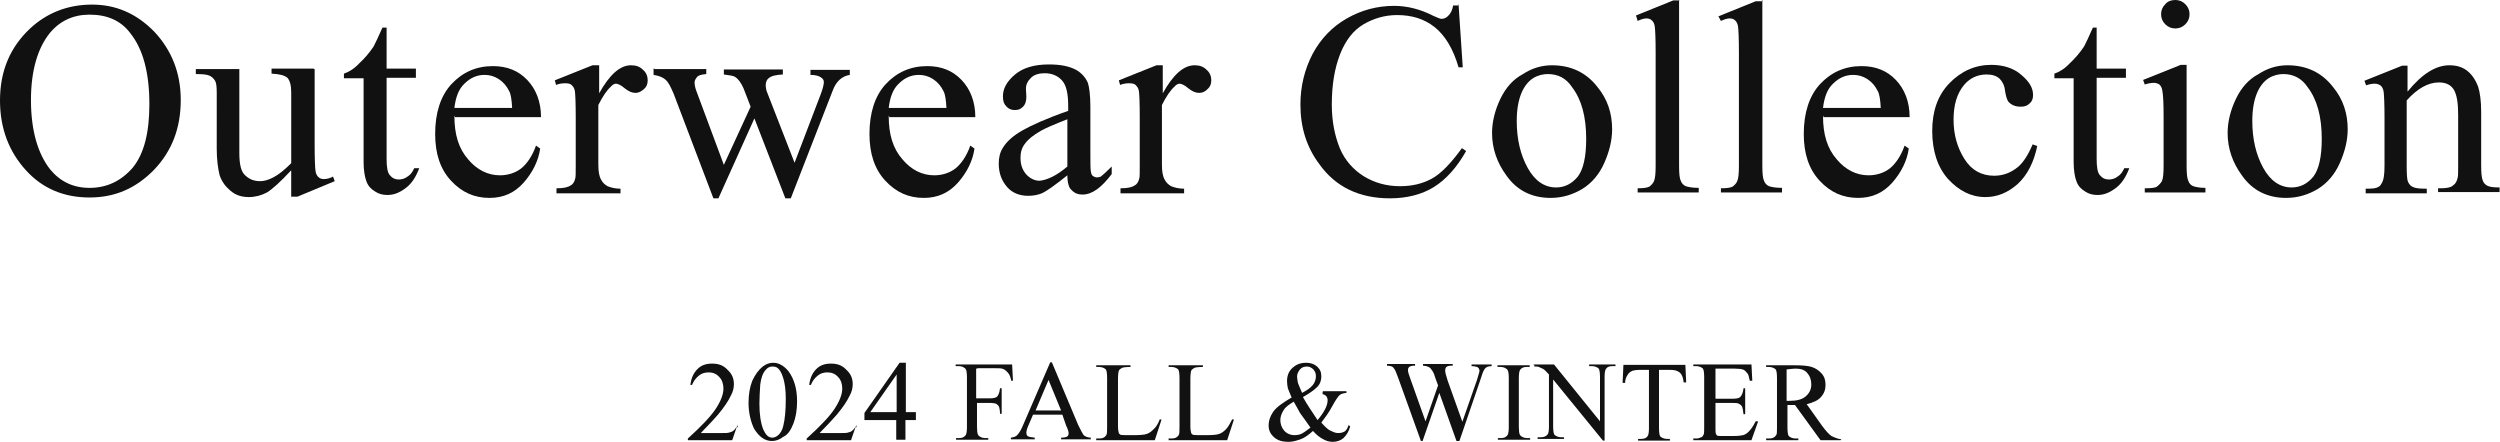 <?xml version="1.0" encoding="utf-8"?>
<!-- Generator: Adobe Illustrator 28.1.0, SVG Export Plug-In . SVG Version: 6.00 Build 0)  -->
<svg version="1.1" id="レイヤー_1" xmlns="http://www.w3.org/2000/svg" xmlns:xlink="http://www.w3.org/1999/xlink" x="0px"
	 y="0px" viewBox="0 0 597.5 105.6" style="enable-background:new 0 0 597.5 105.6;" xml:space="preserve">
<style type="text/css">
	.st0{fill:#111111;}
</style>
<g>
	<g>
		<path class="st0" d="M22,1.1c5.7,0,10.6,2.1,14.9,6.5c4.1,4.4,6.3,9.8,6.3,16.3c0,6.7-2.1,12.2-6.4,16.7
			c-4.3,4.4-9.3,6.6-15.4,6.6c-6.1,0-11.2-2.1-15.2-6.5S0,30.8,0,24c0-7,2.4-12.7,7.2-17.2C11.3,3,16.3,1.1,22,1.1z M21.4,3.5
			c-3.9,0-7.1,1.5-9.5,4.4c-2.9,3.6-4.5,9-4.5,16c0,7.2,1.6,12.8,4.6,16.6c2.4,2.9,5.5,4.4,9.4,4.4c4.1,0,7.5-1.6,10.3-4.8
			c2.7-3.3,4-8.3,4-15.2c0-7.5-1.5-13.1-4.5-16.9C28.9,4.9,25.6,3.5,21.4,3.5z"/>
		<path class="st0" d="M75.2,16.5v18c0,3.5,0.1,5.6,0.2,6.3c0.1,0.8,0.4,1.3,0.8,1.6c0.3,0.3,0.8,0.4,1.2,0.4c0.7,0,1.5-0.2,2.2-0.6
			l0.4,1.1l-8.9,3.7h-1.5v-6.3c-2.6,2.8-4.5,4.5-5.8,5.3c-1.3,0.7-2.8,1.1-4.3,1.1c-1.7,0-3.1-0.4-4.4-1.5c-1.2-1-2.1-2.2-2.6-3.7
			c-0.4-1.6-0.7-3.7-0.7-6.4V22.2c0-1.5-0.1-2.4-0.4-2.9s-0.8-1-1.3-1.2c-0.6-0.3-1.7-0.4-3.3-0.4v-1.2h10.4v20
			c0,2.8,0.4,4.6,1.5,5.5c1,0.9,2.1,1.3,3.5,1.3c0.9,0,2-0.3,3.1-0.9c1.2-0.6,2.6-1.7,4.3-3.4V22.1c0-1.7-0.3-2.8-0.9-3.5
			c-0.7-0.6-1.9-0.9-3.8-1v-1.2h10.1V16.5z"/>
		<path class="st0" d="M92.4,6.6v9.8h7v2.2h-7V38c0,1.9,0.2,3.3,0.8,3.9c0.6,0.7,1.2,1,2.1,1c0.7,0,1.5-0.2,2.1-0.7
			c0.7-0.4,1.2-1.1,1.6-2h1.2c-0.8,2.1-1.8,3.7-3.3,4.8c-1.5,1.1-2.8,1.6-4.3,1.6c-1,0-2-0.2-2.9-0.8c-1-0.6-1.7-1.3-2.1-2.4
			c-0.4-1-0.7-2.6-0.7-4.7V18.7h-4.7v-1.1c1.2-0.4,2.5-1.2,3.7-2.5c1.2-1.1,2.4-2.5,3.4-4c0.4-0.8,1.2-2.4,2.1-4.5H92.4z"/>
		<path class="st0" d="M108.6,27.7c0,4.4,1,7.8,3.3,10.4c2.1,2.5,4.7,3.8,7.6,3.8c1.9,0,3.7-0.6,5-1.6c1.3-1,2.7-2.9,3.6-5.5l1,0.7
			c-0.4,2.9-1.8,5.7-3.9,8.1c-2.2,2.5-4.9,3.7-8.2,3.7c-3.6,0-6.6-1.3-9.2-4.1c-2.6-2.8-3.8-6.5-3.8-11.2c0-5,1.3-9.1,3.9-11.9
			s5.9-4.3,9.9-4.3c3.4,0,6.1,1.1,8.2,3.3c2.1,2.2,3.3,5.2,3.3,8.9h-20.6V27.7z M108.6,25.8h13.8c-0.1-1.9-0.3-3.3-0.7-4
			c-0.6-1.2-1.3-2.1-2.5-2.9c-1.1-0.7-2.2-1-3.4-1c-1.8,0-3.4,0.7-4.8,2.1C109.6,21.3,108.9,23.3,108.6,25.8z"/>
		<path class="st0" d="M143.2,15.6v6.7c2.5-4.5,5-6.7,7.6-6.7c1.2,0,2.1,0.3,2.9,1.1c0.8,0.7,1.1,1.6,1.1,2.5c0,0.9-0.3,1.6-0.9,2.1
			s-1.2,0.9-2,0.9c-0.8,0-1.6-0.3-2.6-1.1c-0.9-0.8-1.7-1.1-2.1-1.1c-0.3,0-0.8,0.2-1.2,0.7c-1,0.9-2,2.4-3,4.4v14.2
			c0,1.7,0.2,2.9,0.7,3.7c0.3,0.6,0.8,1.1,1.5,1.5c0.7,0.3,1.8,0.6,3.1,0.6v1.1H133V45c1.6,0,2.7-0.2,3.4-0.7
			c0.6-0.3,0.9-0.9,1.1-1.7c0.1-0.3,0.1-1.5,0.1-3.1V28c0-3.5-0.1-5.5-0.2-6.2c-0.1-0.7-0.4-1.1-0.8-1.5c-0.3-0.3-0.9-0.4-1.5-0.4
			c-0.7,0-1.5,0.1-2.2,0.4l-0.3-1.1l9-3.6h1.7V15.6z"/>
		<path class="st0" d="M156.4,16.5h12.4v1.2c-1.1,0.1-1.9,0.3-2.2,0.7s-0.6,0.8-0.6,1.3c0,0.7,0.2,1.5,0.6,2.5l6.4,17.2l6.4-13.9
			l-1.7-4.4c-0.6-1.3-1.2-2.2-2-2.7c-0.4-0.3-1.3-0.4-2.7-0.6v-1.2h14.1v1.2c-1.6,0.1-2.7,0.3-3.4,0.9c-0.4,0.3-0.7,0.9-0.7,1.7
			c0,0.4,0.1,0.9,0.2,1.3l6.7,17.2l6.3-16.5c0.4-1.1,0.7-2.1,0.7-2.8c0-0.4-0.2-0.8-0.7-1.1c-0.4-0.3-1.2-0.6-2.5-0.6v-1.2h9.4v1.2
			c-1.9,0.3-3.3,1.6-4.1,3.8l-10,25.7h-1.3l-7.4-19.1l-8.6,19.1h-1.2l-9.5-25c-0.7-1.6-1.2-2.7-1.9-3.3c-0.6-0.6-1.6-1-2.9-1.2v-1.5
			H156.4z"/>
		<path class="st0" d="M212.4,27.7c0,4.4,1,7.8,3.3,10.4c2.1,2.5,4.7,3.8,7.6,3.8c1.9,0,3.7-0.6,5-1.6c1.3-1,2.7-2.9,3.6-5.5l1,0.7
			c-0.4,2.9-1.8,5.7-3.9,8.1c-2.2,2.5-4.9,3.7-8.2,3.7c-3.6,0-6.6-1.3-9.2-4.1c-2.6-2.8-3.8-6.5-3.8-11.2c0-5,1.3-9.1,3.9-11.9
			s5.9-4.3,9.9-4.3c3.4,0,6.1,1.1,8.2,3.3c2.1,2.2,3.3,5.2,3.3,8.9h-20.6V27.7z M212.4,25.8h13.8c-0.1-1.9-0.3-3.3-0.7-4
			c-0.6-1.2-1.3-2.1-2.5-2.9c-1.1-0.7-2.2-1-3.4-1c-1.8,0-3.4,0.7-4.8,2.1C213.4,21.3,212.7,23.3,212.4,25.8z"/>
		<path class="st0" d="M255.1,41.9c-3,2.4-4.9,3.7-5.7,4.1c-1.1,0.6-2.5,0.8-3.7,0.8c-2,0-3.8-0.7-5-2.1c-1.3-1.5-2-3.3-2-5.6
			c0-1.5,0.3-2.7,1-3.8c0.9-1.5,2.5-2.9,4.6-4.1c2.1-1.2,5.8-2.9,11-4.7v-1.1c0-2.9-0.4-5-1.5-6.2c-1-1.1-2.4-1.7-4.1-1.7
			c-1.3,0-2.5,0.3-3.3,1.1c-0.8,0.8-1.2,1.6-1.2,2.6l0.1,1.9c0,1-0.2,1.8-0.8,2.4s-1.1,0.8-2,0.8c-0.8,0-1.5-0.3-2-0.9
			c-0.6-0.6-0.8-1.3-0.8-2.4c0-1.9,1-3.6,2.9-5.2s4.6-2.4,8.1-2.4c2.7,0,4.8,0.4,6.5,1.3c1.2,0.7,2.2,1.7,2.8,3.1
			c0.3,0.9,0.6,2.8,0.6,5.7v10.1c0,2.8,0,4.6,0.1,5.3c0.1,0.7,0.3,1.1,0.6,1.2c0.2,0.2,0.6,0.3,0.9,0.3c0.3,0,0.7-0.1,0.9-0.2
			c0.4-0.3,1.3-1.1,2.6-2.4v1.8c-2.5,3.3-4.7,4.9-7,4.9c-1,0-1.9-0.3-2.6-1.1C255.5,45,255.1,43.7,255.1,41.9z M255.1,39.8V28.5
			c-3.3,1.3-5.4,2.2-6.4,2.8c-1.7,1-2.9,1.9-3.7,3c-0.8,1-1.1,2.1-1.1,3.4c0,1.6,0.4,2.8,1.3,3.9c0.9,1,2,1.6,3.3,1.6
			C250.3,43,252.5,42,255.1,39.8z"/>
		<path class="st0" d="M277.9,15.6v6.7c2.5-4.5,5-6.7,7.6-6.7c1.2,0,2.1,0.3,2.9,1.1c0.8,0.7,1.1,1.6,1.1,2.5c0,0.9-0.3,1.6-0.9,2.1
			c-0.6,0.6-1.2,0.9-2,0.9c-0.8,0-1.6-0.3-2.6-1.1c-0.9-0.8-1.7-1.1-2.1-1.1c-0.3,0-0.8,0.2-1.2,0.7c-1,0.9-2,2.4-3,4.4v14.2
			c0,1.7,0.2,2.9,0.7,3.7c0.3,0.6,0.8,1.1,1.5,1.5c0.7,0.3,1.8,0.6,3.1,0.6v1.1h-15.2V45c1.6,0,2.7-0.2,3.4-0.7
			c0.6-0.3,0.9-0.9,1.1-1.7c0.1-0.3,0.1-1.5,0.1-3.1V28c0-3.5-0.1-5.5-0.2-6.2c-0.1-0.7-0.4-1.1-0.8-1.5c-0.3-0.3-0.9-0.4-1.5-0.4
			c-0.7,0-1.5,0.1-2.2,0.4l-0.3-1.1l9-3.6h1.7V15.6z"/>
		<path class="st0" d="M348.6,1.1l1,15h-1c-1.3-4.5-3.3-7.7-5.7-9.6c-2.5-2-5.5-2.9-9-2.9c-2.9,0-5.6,0.8-8,2.2s-4.3,3.8-5.6,7.1
			c-1.3,3.3-2,7.3-2,12.1c0,4,0.7,7.4,1.9,10.4c1.2,2.9,3.3,5.2,5.7,6.7c2.6,1.6,5.5,2.4,8.7,2.4c2.9,0,5.4-0.6,7.6-1.8
			c2.2-1.2,4.6-3.7,7.2-7.3l1,0.7c-2.2,3.9-4.8,6.8-7.7,8.6c-2.9,1.8-6.5,2.7-10.5,2.7c-7.3,0-13-2.7-16.9-8.2
			c-3-4-4.5-8.7-4.5-14.2c0-4.4,1-8.4,2.9-12.1c2-3.7,4.7-6.5,8.2-8.5c3.5-2,7.3-3,11.3-3c3.1,0,6.3,0.8,9.4,2.4
			c0.9,0.4,1.6,0.7,1.9,0.7c0.6,0,1.1-0.2,1.6-0.7c0.6-0.6,1-1.3,1.2-2.5h1.2V1.1z"/>
		<path class="st0" d="M370.9,15.6c4.5,0,8.2,1.7,10.9,5.2c2.4,2.9,3.5,6.3,3.5,10.1c0,2.7-0.7,5.4-1.9,8.1c-1.2,2.7-3,4.8-5.3,6.2
			c-2.2,1.3-4.7,2.1-7.5,2.1c-4.5,0-8.1-1.8-10.6-5.4c-2.2-3-3.4-6.4-3.4-10.1c0-2.7,0.7-5.5,2-8.2c1.3-2.7,3.1-4.7,5.4-5.9
			C366.1,16.3,368.5,15.6,370.9,15.6z M369.9,17.7c-1.1,0-2.4,0.3-3.5,1c-1.1,0.7-2.1,1.9-2.8,3.6c-0.7,1.7-1.1,3.9-1.1,6.6
			c0,4.4,0.9,8.1,2.6,11.2s4,4.7,6.8,4.7c2.1,0,3.8-0.9,5.2-2.6c1.3-1.7,2-4.7,2-9c0-5.3-1.1-9.4-3.4-12.4
			C374.3,18.7,372.4,17.7,369.9,17.7z"/>
		<path class="st0" d="M401.3,0v39.5c0,1.9,0.1,3.1,0.4,3.7c0.2,0.6,0.7,1.1,1.2,1.3c0.6,0.2,1.6,0.4,3.1,0.4v1.1h-14.6V45
			c1.3,0,2.2-0.1,2.8-0.4c0.4-0.3,0.9-0.8,1.1-1.3c0.3-0.7,0.4-1.9,0.4-3.7v-27c0-3.4-0.1-5.4-0.2-6.2c-0.1-0.8-0.4-1.3-0.8-1.6
			c-0.3-0.3-0.8-0.4-1.2-0.4c-0.6,0-1.2,0.2-2.1,0.6L391,3.7l8.9-3.6h1.5V0z"/>
		<path class="st0" d="M421.2,0v39.5c0,1.9,0.1,3.1,0.4,3.7c0.2,0.6,0.7,1.1,1.2,1.3c0.6,0.2,1.6,0.4,3.1,0.4v1.1h-14.6V45
			c1.3,0,2.2-0.1,2.8-0.4c0.4-0.3,0.9-0.8,1.1-1.3c0.3-0.7,0.4-1.9,0.4-3.7v-27c0-3.4-0.1-5.4-0.2-6.2c-0.1-0.8-0.4-1.3-0.8-1.6
			c-0.3-0.3-0.8-0.4-1.2-0.4c-0.6,0-1.2,0.2-2.1,0.6l-0.6-1.1l8.9-3.6h1.5V0z"/>
		<path class="st0" d="M435.7,27.7c0,4.4,1,7.8,3.3,10.4c2.1,2.5,4.7,3.8,7.6,3.8c1.9,0,3.7-0.6,5-1.6c1.3-1,2.7-2.9,3.6-5.5l1,0.7
			c-0.4,2.9-1.8,5.7-3.9,8.1c-2.2,2.5-4.9,3.7-8.2,3.7c-3.6,0-6.6-1.3-9.2-4.1c-2.6-2.8-3.8-6.5-3.8-11.2c0-5,1.3-9.1,3.9-11.9
			c2.6-2.8,5.9-4.3,9.9-4.3c3.4,0,6.1,1.1,8.2,3.3c2.1,2.2,3.3,5.2,3.3,8.9h-20.6V27.7z M435.7,25.8h13.8c-0.1-1.9-0.3-3.3-0.7-4
			c-0.6-1.2-1.3-2.1-2.5-2.9c-1.1-0.7-2.2-1-3.4-1c-1.8,0-3.4,0.7-4.8,2.1C436.7,21.3,436,23.3,435.7,25.8z"/>
		<path class="st0" d="M486.9,34.9c-0.8,3.9-2.4,7-4.7,9.1c-2.4,2.1-4.9,3.1-7.7,3.1c-3.4,0-6.3-1.5-8.9-4.3
			c-2.5-2.8-3.8-6.7-3.8-11.5c0-4.7,1.3-8.5,4.1-11.4c2.8-2.9,6.2-4.4,10-4.4c2.9,0,5.4,0.8,7.2,2.4c1.9,1.6,2.8,3.1,2.8,4.8
			c0,0.8-0.2,1.5-0.8,2c-0.6,0.6-1.2,0.8-2.2,0.8c-1.2,0-2.2-0.4-2.9-1.2c-0.3-0.4-0.6-1.3-0.8-2.6c-0.1-1.2-0.6-2.2-1.3-2.9
			c-0.8-0.7-1.8-1-3.1-1c-2.1,0-3.9,0.8-5.3,2.4c-1.8,2.1-2.6,4.9-2.6,8.4c0,3.6,0.9,6.7,2.6,9.4s4.1,4,7.1,4c2.1,0,4-0.7,5.7-2.1
			c1.2-1,2.4-2.8,3.5-5.4L486.9,34.9z"/>
		<path class="st0" d="M501.1,6.6v9.8h7v2.2h-7V38c0,1.9,0.2,3.3,0.8,3.9c0.6,0.7,1.2,1,2.1,1c0.7,0,1.5-0.2,2.1-0.7
			c0.7-0.4,1.2-1.1,1.6-2h1.2c-0.8,2.1-1.8,3.7-3.3,4.8c-1.5,1.1-2.8,1.6-4.3,1.6c-1,0-2-0.2-2.9-0.8c-1-0.6-1.7-1.3-2.1-2.4
			c-0.4-1-0.7-2.6-0.7-4.7V18.7H491v-1.1c1.2-0.4,2.5-1.2,3.7-2.5c1.2-1.1,2.4-2.5,3.4-4c0.4-0.8,1.2-2.4,2.1-4.5H501.1z"/>
		<path class="st0" d="M522.6,15.6v23.9c0,1.9,0.1,3.1,0.4,3.7c0.2,0.7,0.7,1.1,1.2,1.3c0.6,0.2,1.5,0.4,2.9,0.4v1.1h-14.5V45
			c1.5,0,2.5-0.1,2.9-0.4c0.4-0.3,0.9-0.8,1.2-1.3c0.3-0.7,0.4-1.9,0.4-3.7V28c0-3.3-0.1-5.3-0.3-6.3c-0.1-0.7-0.3-1.1-0.7-1.5
			c-0.3-0.2-0.8-0.4-1.3-0.4c-0.6,0-1.3,0.1-2.2,0.4l-0.4-1.1l9-3.6H522.6z M519.9,0c0.9,0,1.7,0.3,2.4,1c0.7,0.7,1,1.5,1,2.4
			s-0.3,1.7-1,2.4s-1.5,1-2.4,1c-0.9,0-1.7-0.3-2.4-1s-1-1.5-1-2.4s0.3-1.7,1-2.4C518.1,0.3,518.9,0,519.9,0z"/>
		<path class="st0" d="M546.7,15.6c4.5,0,8.2,1.7,10.9,5.2c2.4,2.9,3.5,6.3,3.5,10.1c0,2.7-0.7,5.4-1.9,8.1c-1.2,2.7-3,4.8-5.3,6.2
			c-2.2,1.3-4.7,2.1-7.5,2.1c-4.5,0-8.1-1.8-10.6-5.4c-2.2-3-3.4-6.4-3.4-10.1c0-2.7,0.7-5.5,2-8.2c1.3-2.7,3.1-4.7,5.4-5.9
			C541.9,16.3,544.3,15.6,546.7,15.6z M545.7,17.7c-1.1,0-2.4,0.3-3.5,1c-1.1,0.7-2.1,1.9-2.8,3.6c-0.7,1.7-1.1,3.9-1.1,6.6
			c0,4.4,0.9,8.1,2.6,11.2s4,4.7,6.8,4.7c2.1,0,3.8-0.9,5.2-2.6c1.3-1.7,2-4.7,2-9c0-5.3-1.1-9.4-3.4-12.4
			C550.1,18.7,548.1,17.7,545.7,17.7z"/>
		<path class="st0" d="M575.4,21.9c3.5-4.3,6.8-6.3,10-6.3c1.7,0,3,0.4,4.1,1.2s2.1,2.1,2.8,4c0.4,1.3,0.7,3.3,0.7,5.9v12.7
			c0,1.9,0.1,3.1,0.4,3.8c0.2,0.6,0.7,1,1.1,1.2c0.6,0.3,1.5,0.4,2.9,0.4v1.1h-14.7V45h0.7c1.3,0,2.4-0.2,2.9-0.7
			c0.6-0.4,0.9-1,1.1-1.9c0.1-0.3,0.1-1.3,0.1-3v-12c0-2.7-0.3-4.7-1-5.9c-0.7-1.2-1.9-1.8-3.6-1.8c-2.6,0-5.2,1.5-7.7,4.3v15.7
			c0,2,0.1,3.3,0.3,3.7c0.3,0.7,0.7,1.1,1.2,1.3c0.6,0.3,1.6,0.4,3.3,0.4v1.1h-14.6v-1.1h0.7c1.6,0,2.6-0.3,3-1.1
			c0.6-0.8,0.8-2.2,0.8-4.4V28.5c0-3.6-0.1-5.7-0.2-6.5c-0.1-0.8-0.4-1.3-0.8-1.6c-0.3-0.2-0.8-0.4-1.3-0.4c-0.6,0-1.3,0.1-2.1,0.4
			l-0.4-1.1l9-3.6h1.3L575.4,21.9L575.4,21.9z"/>
	</g>
	<g>
		<path class="st0" d="M176.2,101.7l-1.2,3.5h-10.6v-0.4c3.1-2.8,5.4-5.2,6.6-7c1.2-1.8,1.9-3.5,1.9-4.9c0-1.1-0.3-2.1-1-2.8
			c-0.7-0.8-1.6-1.1-2.5-1.1c-0.9,0-1.7,0.2-2.4,0.8c-0.7,0.6-1.2,1.2-1.6,2.2H165c0.2-1.7,0.8-2.9,1.7-3.8c0.9-0.9,2-1.3,3.5-1.3
			s2.7,0.4,3.7,1.5c1,0.9,1.5,2,1.5,3.4c0,0.9-0.2,1.8-0.7,2.7c-0.7,1.5-1.7,2.9-3.1,4.6c-2.2,2.5-3.6,3.8-4.1,4.4h4.7
			c1,0,1.7,0,2-0.1s0.8-0.2,1-0.4c0.3-0.2,0.6-0.6,0.8-0.9h0.3V101.7z"/>
		<path class="st0" d="M178.9,96.3c0-2,0.3-3.8,0.9-5.3c0.7-1.5,1.5-2.6,2.5-3.4c0.8-0.6,1.6-0.9,2.5-0.9c1.3,0,2.6,0.7,3.7,2.1
			c1.3,1.8,2,4.1,2,7.1c0,2.1-0.3,3.9-0.9,5.4s-1.3,2.6-2.4,3.1c-0.9,0.7-1.8,1-2.7,1c-1.7,0-3.1-1-4.3-3
			C179.4,100.7,178.9,98.6,178.9,96.3z M181.5,96.5c0,2.5,0.3,4.5,0.9,6.1c0.6,1.3,1.2,2,2.2,2c0.4,0,1-0.2,1.5-0.7
			c0.4-0.4,0.9-1.1,1.1-2.1c0.4-1.6,0.6-3.7,0.6-6.5c0-2-0.2-3.8-0.7-5.2c-0.3-1-0.8-1.8-1.2-2.1c-0.3-0.3-0.8-0.4-1.3-0.4
			c-0.6,0-1.1,0.2-1.6,0.8c-0.7,0.8-1.1,1.9-1.3,3.5C181.6,93.5,181.5,95.1,181.5,96.5z"/>
		<path class="st0" d="M204.6,101.7l-1.2,3.5h-10.6v-0.4c3.1-2.8,5.4-5.2,6.6-7c1.2-1.8,1.9-3.5,1.9-4.9c0-1.1-0.3-2.1-1-2.8
			c-0.7-0.8-1.6-1.1-2.5-1.1s-1.7,0.2-2.4,0.8c-0.7,0.6-1.2,1.2-1.6,2.2h-0.4c0.2-1.7,0.8-2.9,1.7-3.8c0.9-0.9,2-1.3,3.5-1.3
			s2.7,0.4,3.7,1.5c1,0.9,1.5,2,1.5,3.4c0,0.9-0.2,1.8-0.7,2.7c-0.7,1.5-1.7,2.9-3.1,4.6c-2.2,2.5-3.6,3.8-4.1,4.4h4.7
			c1,0,1.7,0,2-0.1s0.8-0.2,1-0.4c0.3-0.2,0.6-0.6,0.8-0.9h0.3V101.7z"/>
		<path class="st0" d="M218.9,98.5v1.9h-2.5v4.7h-2.2v-4.7h-7.6v-1.7l8.4-12h1.5v11.8H218.9z M214.3,98.5v-9l-6.3,9H214.3z"/>
		<path class="st0" d="M233.3,88.1v7.1h3.3c0.8,0,1.3-0.1,1.7-0.4c0.3-0.3,0.6-1,0.7-2h0.4v6.1h-0.4c0-0.7-0.1-1.2-0.2-1.6
			c-0.1-0.3-0.4-0.6-0.7-0.8c-0.3-0.1-0.8-0.2-1.3-0.2h-3.3v5.7c0,0.9,0.1,1.6,0.2,1.8s0.2,0.4,0.6,0.6c0.3,0.2,0.8,0.3,1.2,0.3h0.7
			v0.4h-7.7v-0.4h0.7c0.8,0,1.2-0.2,1.6-0.7c0.2-0.3,0.3-1,0.3-2V90.2c0-0.9-0.1-1.6-0.2-1.8c-0.1-0.2-0.2-0.4-0.6-0.6
			c-0.3-0.2-0.8-0.3-1.2-0.3h-0.7v-0.4h13.5l0.2,3.9h-0.4c-0.2-0.9-0.4-1.5-0.8-1.9c-0.3-0.4-0.7-0.7-1.1-0.9
			c-0.4-0.2-1.1-0.2-2.1-0.2h-4.1V88.1z"/>
		<path class="st0" d="M253.9,99.1h-7l-1.2,2.8c-0.3,0.7-0.4,1.2-0.4,1.6c0,0.2,0.1,0.6,0.3,0.7c0.2,0.2,0.8,0.3,1.7,0.4v0.4h-5.7
			v-0.4c0.8-0.1,1.2-0.3,1.5-0.6c0.4-0.4,1-1.3,1.5-2.6l6.4-14.8h0.4l6.3,15c0.6,1.2,1,2,1.3,2.4c0.3,0.3,1,0.6,1.7,0.6v0.4h-7.1
			v-0.4c0.7,0,1.2-0.1,1.5-0.3c0.2-0.2,0.3-0.4,0.3-0.8c0-0.3-0.2-1-0.6-1.8L253.9,99.1z M253.6,98.1l-3-7.3l-3.1,7.3H253.6z"/>
		<path class="st0" d="M277.2,100.2l0.4,0.1l-1.6,4.9h-14v-0.4h0.7c0.8,0,1.3-0.2,1.7-0.8c0.2-0.3,0.2-0.9,0.2-2V90.4
			c0-1.1-0.1-1.8-0.3-2.1c-0.3-0.3-0.9-0.6-1.6-0.6h-0.7v-0.4h8.2v0.4c-1,0-1.7,0.1-2,0.2c-0.3,0.2-0.7,0.4-0.8,0.7
			c-0.1,0.3-0.2,1-0.2,2v11.3c0,0.8,0.1,1.2,0.2,1.6c0.1,0.2,0.2,0.3,0.4,0.4c0.2,0.1,0.9,0.1,2.1,0.1h1.3c1.3,0,2.4-0.1,2.9-0.3
			c0.6-0.2,1.1-0.6,1.6-1.1C276.3,102.1,276.8,101.2,277.2,100.2z"/>
		<path class="st0" d="M294.5,100.2l0.4,0.1l-1.6,4.9h-14v-0.4h0.7c0.8,0,1.3-0.2,1.7-0.8c0.2-0.3,0.2-0.9,0.2-2V90.4
			c0-1.1-0.1-1.8-0.3-2.1c-0.3-0.3-0.9-0.6-1.6-0.6h-0.7v-0.4h8.2v0.4c-1,0-1.7,0.1-2,0.2c-0.3,0.2-0.7,0.4-0.8,0.7
			c-0.1,0.3-0.2,1-0.2,2v11.3c0,0.8,0.1,1.2,0.2,1.6c0.1,0.2,0.2,0.3,0.4,0.4c0.2,0.1,0.9,0.1,2.1,0.1h1.3c1.3,0,2.4-0.1,2.9-0.3
			c0.6-0.2,1.1-0.6,1.6-1.1C293.5,102.1,294,101.2,294.5,100.2z"/>
		<path class="st0" d="M316.2,93.5h5.6v0.4c-0.8,0.1-1.3,0.2-1.7,0.6c-0.3,0.3-0.9,1.1-1.7,2.6s-1.7,2.7-2.6,3.9
			c0.8,0.9,1.5,1.6,2.1,1.9c0.7,0.3,1.2,0.6,1.9,0.6c0.6,0,1.1-0.1,1.6-0.4c0.4-0.3,0.7-0.8,0.9-1.5l0.4,0.3
			c-0.3,1.2-0.9,2.1-1.6,2.8c-0.7,0.6-1.6,0.9-2.6,0.9c-0.7,0-1.5-0.2-2.2-0.6c-0.8-0.4-1.6-1-2.5-2c-1.1,1-2.1,1.7-3,2
			c-0.9,0.3-1.8,0.6-2.8,0.6c-1.5,0-2.6-0.3-3.5-1.1c-0.9-0.8-1.3-1.7-1.3-2.8c0-1.1,0.3-2.1,1.1-3.3c0.8-1.1,2.2-2.1,4.4-3.4
			c-0.4-0.9-0.7-1.7-0.9-2.2c-0.1-0.6-0.2-1.1-0.2-1.7c0-1.6,0.6-2.7,1.7-3.5c0.9-0.7,1.9-0.9,2.9-0.9c1,0,1.9,0.3,2.6,0.9
			c0.7,0.7,1,1.3,1,2.4c0,0.9-0.3,1.8-1,2.5c-0.7,0.7-1.8,1.5-3.4,2.4c1.1,2,2.4,3.8,3.5,5.5c1.6-1.9,2.4-3.5,2.4-4.7
			c0-0.4-0.1-0.8-0.4-1.1c-0.2-0.2-0.4-0.3-0.8-0.4v-0.6H316.2z M313.2,102.2c-1.1-1.6-2-2.8-2.5-3.5c-0.4-0.7-0.9-1.7-1.5-2.7
			c-1,0.6-1.9,1.2-2.4,2s-0.8,1.6-0.8,2.4c0,0.9,0.3,1.8,0.9,2.5c0.6,0.7,1.5,1.1,2.5,1.1c0.6,0,1.1-0.1,1.6-0.3
			C311.6,103.4,312.3,102.9,313.2,102.2z M311.2,93.9c1.1-0.6,1.9-1.1,2.5-1.8c0.6-0.7,0.8-1.5,0.8-2.2c0-0.7-0.2-1.1-0.6-1.6
			c-0.4-0.4-0.9-0.7-1.5-0.7c-0.8,0-1.3,0.2-1.8,0.8c-0.4,0.6-0.6,1-0.6,1.6c0,0.4,0.1,0.9,0.2,1.5C310.4,92,310.7,92.8,311.2,93.9z
			"/>
		<path class="st0" d="M356.5,87.1v0.4c-0.4,0-0.9,0.1-1.1,0.2c-0.3,0.2-0.6,0.4-0.8,0.9c-0.2,0.3-0.4,1-0.8,2.2l-5,14.6h-0.7
			l-4.1-11.5l-4,11.5h-0.4l-5.4-15c-0.4-1.1-0.7-1.8-0.8-2c-0.2-0.3-0.4-0.6-0.7-0.8c-0.3-0.1-0.7-0.2-1.2-0.2V87h6.7v0.4h-0.3
			c-0.4,0-0.8,0.1-1.1,0.3c-0.2,0.2-0.3,0.4-0.3,0.8s0.2,1,0.6,2.1l3.6,10.1l3-8.6l-0.6-1.6l-0.4-1.2c-0.2-0.4-0.4-0.8-0.7-1.1
			c-0.1-0.2-0.2-0.3-0.4-0.4c-0.2-0.1-0.4-0.2-0.7-0.3c-0.2,0-0.4-0.1-0.8-0.1v-0.4h7.1v0.4h-0.4c-0.4,0-0.9,0.1-1.1,0.3
			s-0.3,0.4-0.3,0.9c0,0.4,0.2,1.2,0.6,2.4l3.5,9.8l3.5-10c0.3-1.1,0.6-1.9,0.6-2.2c0-0.2-0.1-0.4-0.2-0.6c-0.1-0.1-0.3-0.3-0.4-0.3
			c-0.3-0.1-0.8-0.2-1.3-0.2v-0.4h5.4V87.1z"/>
		<path class="st0" d="M365.7,104.7v0.4h-7.7v-0.4h0.7c0.8,0,1.2-0.2,1.6-0.7c0.2-0.3,0.3-1,0.3-2V90.4c0-0.9-0.1-1.6-0.2-1.8
			c-0.1-0.2-0.2-0.4-0.6-0.6c-0.3-0.2-0.8-0.3-1.2-0.3h-0.7v-0.4h7.7v0.4h-0.7c-0.8,0-1.2,0.2-1.6,0.7c-0.2,0.3-0.3,1-0.3,2V102
			c0,0.9,0.1,1.6,0.2,1.8s0.2,0.4,0.6,0.6c0.3,0.2,0.8,0.3,1.2,0.3H365.7z"/>
		<path class="st0" d="M366.5,87.1h4.9l11,13.6V90.2c0-1.1-0.1-1.8-0.3-2.1c-0.3-0.3-0.9-0.6-1.6-0.6h-0.7v-0.4h6.3v0.4h-0.7
			c-0.8,0-1.3,0.2-1.6,0.7c-0.2,0.3-0.3,0.9-0.3,1.9v15.2h-0.4l-11.9-14.6v11.1c0,1.1,0.1,1.8,0.3,2.1c0.3,0.3,0.9,0.6,1.6,0.6h0.7
			v0.4h-6.3v-0.4h0.7c0.8,0,1.3-0.2,1.7-0.7c0.2-0.3,0.3-0.9,0.3-1.9V89.5c-0.6-0.6-0.9-1-1.2-1.2c-0.2-0.2-0.7-0.3-1.2-0.6
			c-0.2-0.1-0.7-0.1-1.1-0.1v-0.4H366.5z"/>
		<path class="st0" d="M402.8,87.1l0.2,4.3h-0.6c-0.1-0.8-0.2-1.2-0.4-1.6c-0.2-0.6-0.7-0.9-1.1-1.1c-0.4-0.2-1-0.3-1.8-0.3h-2.6
			v13.8c0,1.1,0.1,1.8,0.3,2.1c0.3,0.3,0.9,0.6,1.6,0.6h0.7v0.4h-7.6v-0.4h0.7c0.8,0,1.3-0.2,1.6-0.7c0.2-0.3,0.3-0.9,0.3-1.9V88.4
			h-2.1c-0.9,0-1.5,0.1-1.8,0.2c-0.4,0.2-0.9,0.4-1.2,1c-0.3,0.4-0.6,1.1-0.6,1.9h-0.6l0.2-4.3h14.8V87.1z"/>
		<path class="st0" d="M410,88.1v7.2h3.9c1,0,1.7-0.1,2-0.4c0.4-0.4,0.7-1.1,0.8-2.1h0.4V99h-0.4c-0.1-0.9-0.2-1.5-0.3-1.7
			c-0.1-0.3-0.4-0.6-0.8-0.8c-0.3-0.2-0.9-0.2-1.7-0.2H410v5.9c0,0.8,0,1.2,0.1,1.5c0.1,0.2,0.2,0.3,0.3,0.4c0.2,0.1,0.6,0.1,1,0.1
			h3c1,0,1.8-0.1,2.2-0.2c0.4-0.1,0.9-0.4,1.3-0.8c0.6-0.6,1.1-1.3,1.7-2.5h0.6l-1.6,4.5h-13.9v-0.4h0.7c0.4,0,0.8-0.1,1.2-0.3
			c0.3-0.1,0.4-0.3,0.6-0.7c0.1-0.3,0.1-0.9,0.1-1.8V90.2c0-1.1-0.1-1.8-0.3-2.1c-0.3-0.3-0.9-0.6-1.6-0.6h-0.7v-0.4h13.9l0.2,3.9
			h-0.6c-0.2-0.9-0.3-1.6-0.7-1.9c-0.2-0.3-0.6-0.7-1-0.8c-0.3-0.1-1-0.2-1.9-0.2L410,88.1L410,88.1z"/>
		<path class="st0" d="M439.9,105.2h-4.8l-6.1-8.4c-0.4,0-0.8,0-1.1,0c-0.1,0-0.2,0-0.3,0c-0.1,0-0.2,0-0.4,0v5.3
			c0,1.1,0.1,1.8,0.3,2.1c0.3,0.3,0.9,0.6,1.6,0.6h0.7v0.4h-7.7v-0.4h0.7c0.8,0,1.3-0.2,1.7-0.8c0.2-0.2,0.2-0.9,0.2-1.9V90.4
			c0-1.1-0.1-1.8-0.3-2.1c-0.3-0.3-0.9-0.6-1.6-0.6h-0.7v-0.4h6.6c1.9,0,3.4,0.1,4.3,0.4c0.9,0.3,1.7,0.8,2.4,1.6
			c0.7,0.8,0.9,1.7,0.9,2.7c0,1.1-0.3,2-1.1,2.9c-0.7,0.8-1.8,1.3-3.4,1.7l3.7,5.2c0.9,1.2,1.6,2,2.2,2.4c0.6,0.3,1.5,0.7,2.4,0.8
			L439.9,105.2L439.9,105.2z M427,95.8c0.2,0,0.3,0,0.4,0s0.2,0,0.3,0c1.7,0,3-0.3,3.9-1.1c0.9-0.8,1.3-1.7,1.3-2.8
			c0-1.1-0.3-2-1-2.8s-1.7-1-2.8-1c-0.6,0-1.2,0.1-2.1,0.2v7.5H427z"/>
	</g>
</g>
</svg>
